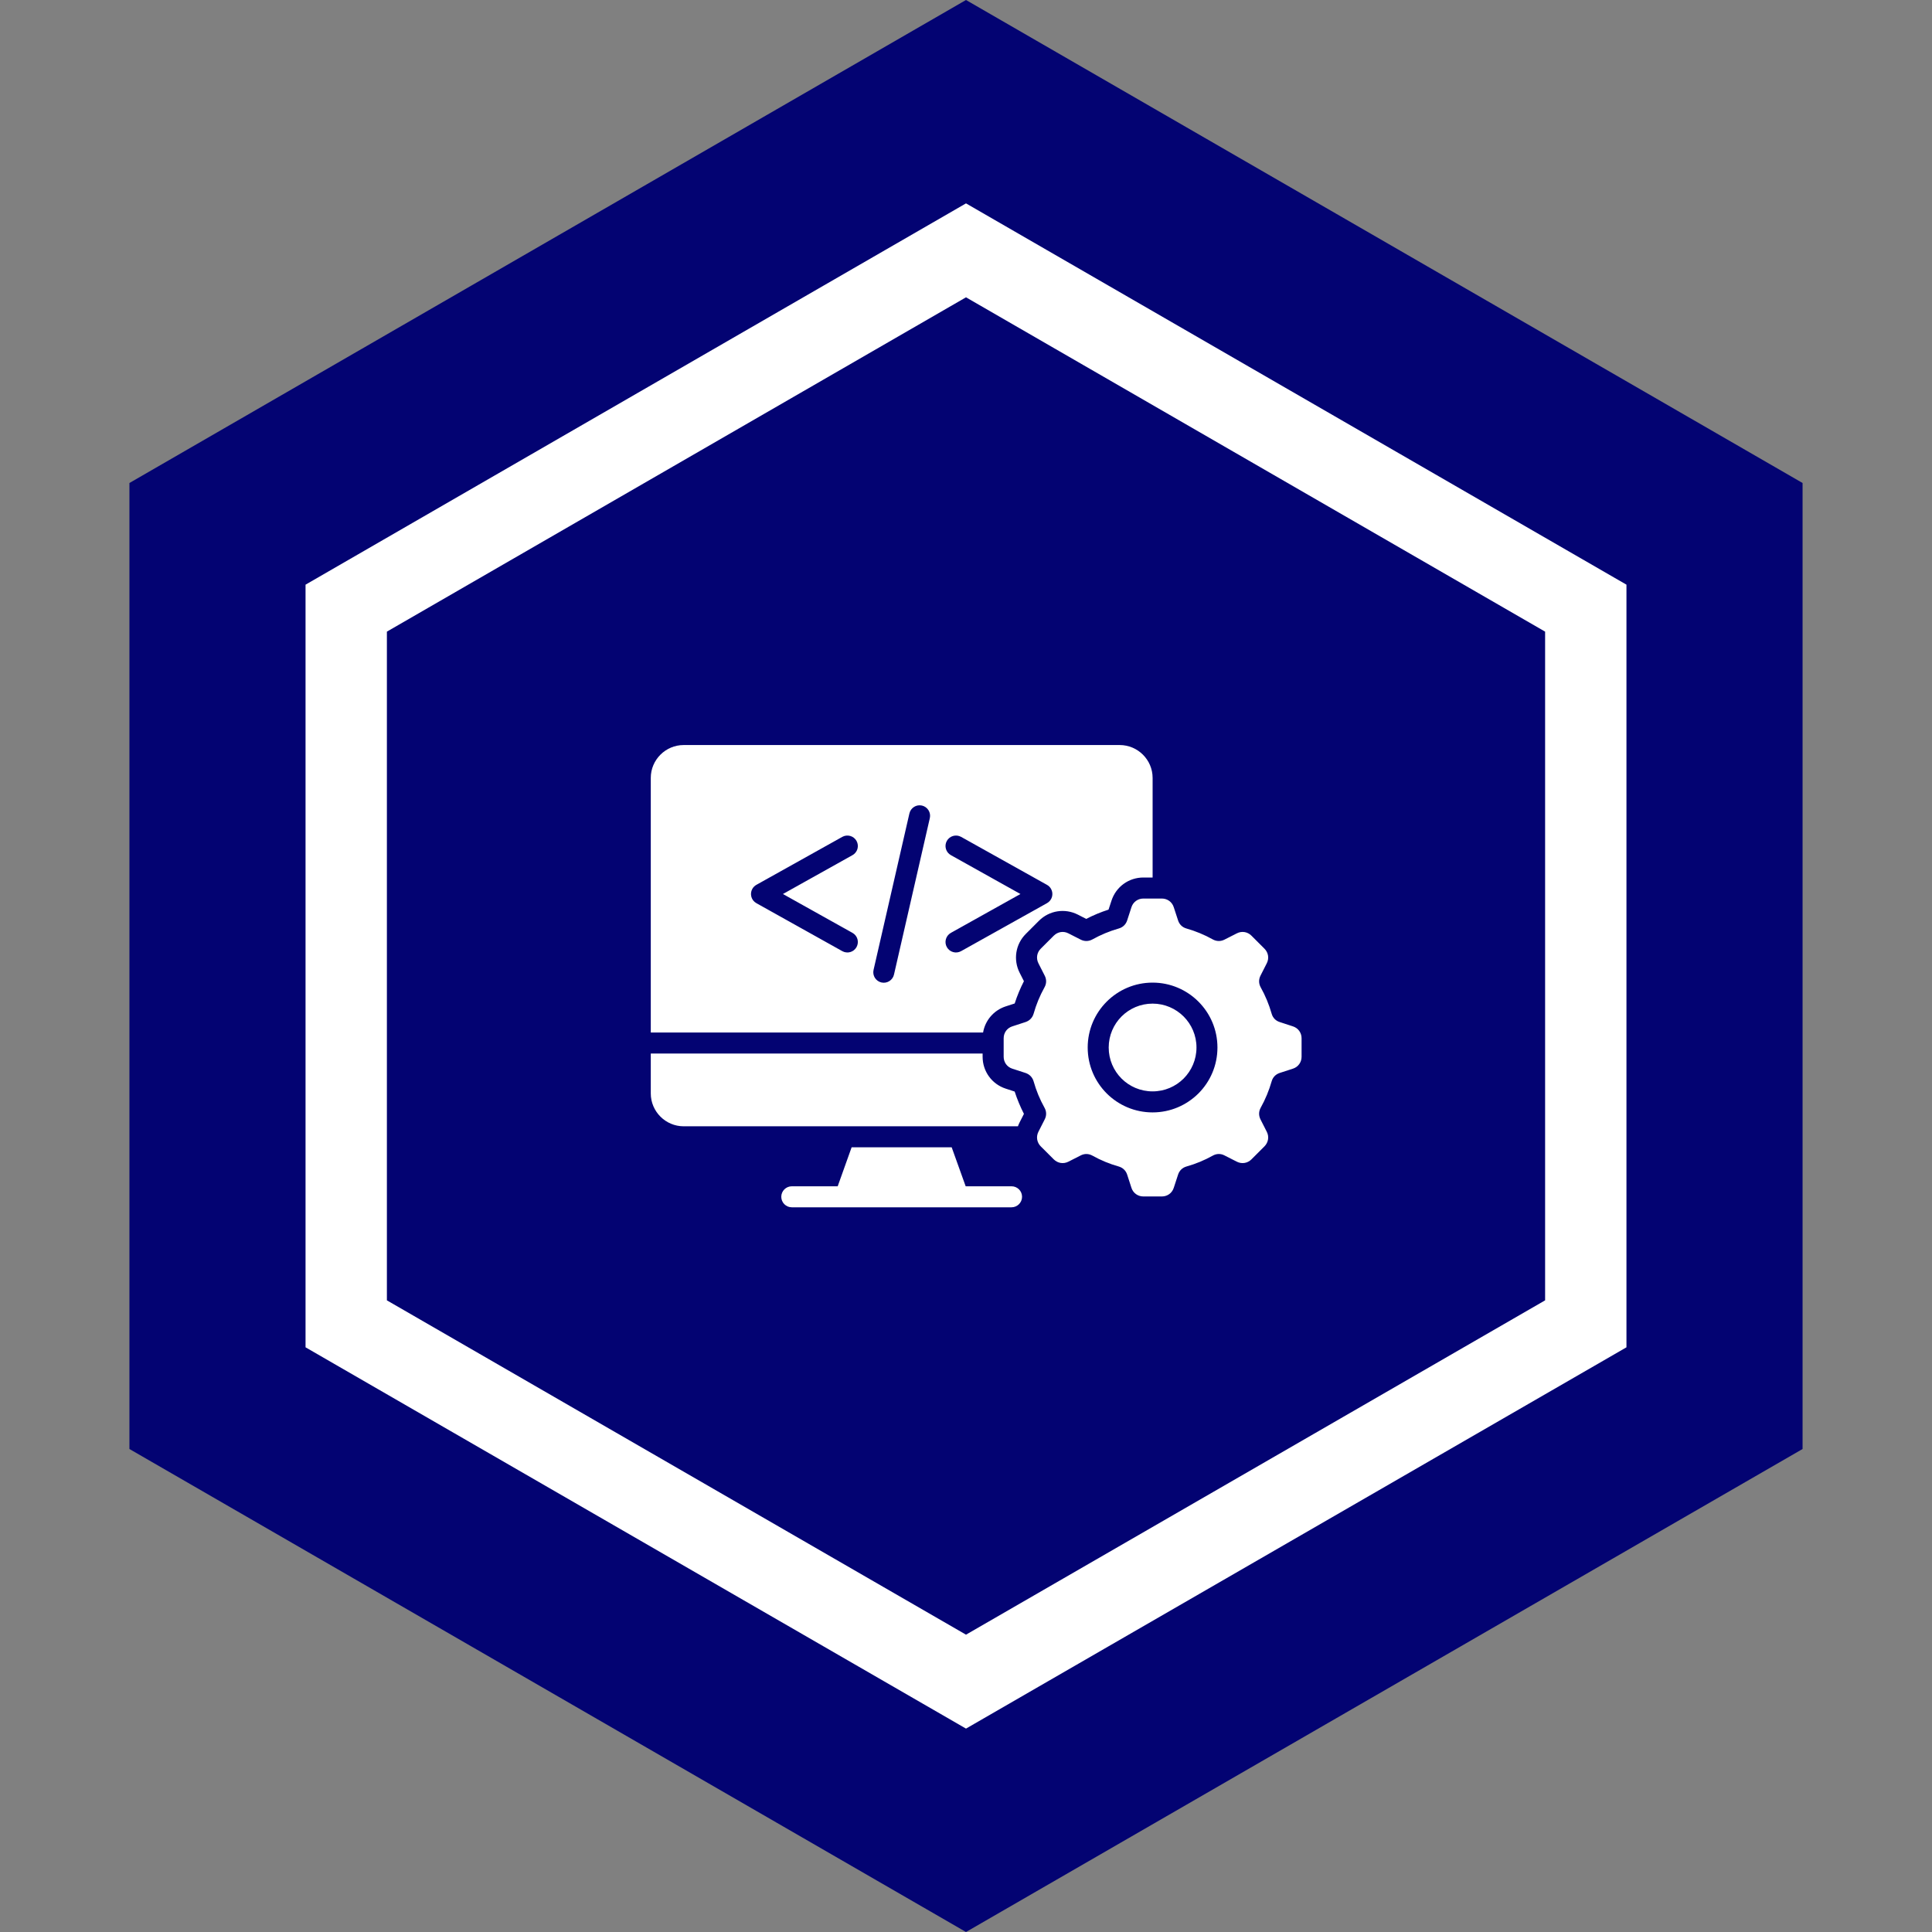 <svg xmlns="http://www.w3.org/2000/svg" width="95" height="95" viewBox="0 0 95 95" fill="none"><rect x="0" y="0" width="95" height="95" fill="#808080" stroke="none"/><path d="M47.5 0L88.636 23.75V71.25L47.5 95L6.364 71.25V23.75L47.5 0Z" fill="#030372"></path><path d="M77.976 29.904V65.095L47.5 82.689L17.024 65.095V29.904L47.5 12.31L77.976 29.904Z" fill="#030372" stroke="white" stroke-width="4"></path><g clip-path="url(#clip0_145_3338)"><path d="M58.201 49.982C58.591 50.372 58.833 50.912 58.833 51.508C58.833 52.105 58.591 52.644 58.201 53.035C57.809 53.425 57.271 53.665 56.675 53.665C56.078 53.665 55.539 53.425 55.148 53.035C54.758 52.644 54.517 52.105 54.517 51.508C54.517 50.913 54.759 50.372 55.148 49.982C55.539 49.592 56.078 49.35 56.675 49.35C57.271 49.35 57.809 49.592 58.201 49.982ZM64.001 51.054V51.963C64.001 52.234 63.833 52.466 63.574 52.549L62.929 52.758C62.727 52.824 62.584 52.972 62.528 53.176C62.399 53.625 62.22 54.058 61.992 54.466C61.89 54.65 61.886 54.857 61.982 55.045L62.29 55.651C62.414 55.892 62.368 56.173 62.177 56.367L61.534 57.01C61.343 57.201 61.061 57.245 60.818 57.123L60.212 56.815C60.025 56.717 59.818 56.721 59.633 56.825C59.225 57.053 58.792 57.232 58.343 57.358C58.139 57.417 57.991 57.56 57.927 57.762L57.716 58.407C57.633 58.666 57.403 58.832 57.13 58.832H56.221C55.95 58.832 55.718 58.665 55.635 58.407L55.426 57.762C55.361 57.56 55.212 57.417 55.008 57.358C54.559 57.232 54.126 57.053 53.718 56.825C53.534 56.723 53.327 56.717 53.139 56.815L52.533 57.123C52.292 57.245 52.011 57.201 51.818 57.01L51.174 56.367C50.983 56.173 50.939 55.892 51.061 55.651L51.369 55.045C51.467 54.858 51.463 54.65 51.359 54.466C51.131 54.058 50.952 53.625 50.826 53.176C50.767 52.972 50.624 52.824 50.422 52.758L49.777 52.549C49.518 52.466 49.352 52.233 49.352 51.963V51.054C49.352 50.781 49.518 50.551 49.777 50.468L50.424 50.257C50.624 50.192 50.767 50.045 50.826 49.841C50.953 49.392 51.132 48.959 51.359 48.551C51.463 48.367 51.467 48.16 51.369 47.972L51.061 47.366C50.939 47.123 50.983 46.842 51.174 46.65L51.818 46.007C52.011 45.816 52.292 45.77 52.533 45.894L53.139 46.202C53.326 46.298 53.534 46.294 53.718 46.192C54.122 45.967 54.554 45.786 55.008 45.657C55.212 45.6 55.361 45.457 55.426 45.255L55.635 44.61C55.718 44.351 55.951 44.183 56.221 44.183H57.13C57.403 44.183 57.633 44.351 57.716 44.61L57.927 45.255C57.991 45.457 58.139 45.6 58.343 45.657C58.792 45.785 59.225 45.964 59.633 46.192C59.818 46.294 60.024 46.298 60.212 46.202L60.818 45.894C61.061 45.77 61.343 45.816 61.534 46.007L62.177 46.65C62.368 46.842 62.414 47.123 62.29 47.366L61.982 47.972C61.886 48.159 61.89 48.367 61.992 48.551C62.218 48.955 62.398 49.387 62.528 49.841C62.584 50.045 62.727 50.194 62.929 50.257L63.574 50.468C63.833 50.551 64.001 50.781 64.001 51.054ZM59.864 51.508C59.864 50.627 59.508 49.83 58.931 49.253C58.353 48.675 57.556 48.317 56.675 48.317C55.792 48.317 54.996 48.675 54.418 49.253C53.841 49.83 53.484 50.628 53.484 51.508C53.484 52.39 53.841 53.187 54.418 53.765C54.996 54.342 55.793 54.699 56.675 54.699C57.556 54.699 58.352 54.342 58.931 53.765C59.508 53.187 59.864 52.39 59.864 51.508ZM49.739 58.332H47.484L46.796 56.415H41.876L41.191 58.332H38.935C38.65 58.332 38.417 58.563 38.417 58.848C38.417 59.133 38.649 59.365 38.935 59.365H49.739C50.024 59.365 50.256 59.133 50.256 58.848C50.257 58.562 50.025 58.332 49.739 58.332ZM48.34 50.77H32V38.25C32 37.361 32.728 36.635 33.617 36.635H55.058C55.947 36.635 56.676 37.361 56.676 38.25V43.149H56.221C55.501 43.149 54.874 43.606 54.653 44.29L54.509 44.728C54.131 44.849 53.764 45.001 53.412 45.184L53.001 44.974C52.361 44.648 51.594 44.769 51.086 45.277L50.443 45.92C49.934 46.427 49.814 47.194 50.139 47.835L50.348 48.247C50.167 48.599 50.015 48.966 49.894 49.343L49.455 49.485C48.864 49.677 48.443 50.173 48.34 50.77ZM38.498 43.96L41.917 42.05C42.166 41.912 42.256 41.599 42.117 41.35C41.979 41.102 41.666 41.012 41.417 41.15L37.197 43.507C37.111 43.554 37.04 43.625 36.992 43.71C36.854 43.959 36.944 44.272 37.192 44.41L41.417 46.77C41.666 46.908 41.979 46.82 42.117 46.57C42.256 46.322 42.166 46.008 41.917 45.87L38.498 43.96ZM45.335 39.611C45.057 39.547 44.781 39.721 44.717 39.999L42.954 47.694C42.891 47.97 43.064 48.246 43.341 48.31C43.619 48.373 43.895 48.2 43.959 47.922L45.721 40.229C45.785 39.951 45.611 39.675 45.335 39.611ZM47.258 46.77L51.483 44.41C51.731 44.272 51.821 43.959 51.683 43.71C51.635 43.625 51.564 43.554 51.477 43.507L47.258 41.15C47.009 41.012 46.696 41.102 46.557 41.35C46.419 41.599 46.509 41.912 46.758 42.05L50.177 43.96L46.758 45.87C46.509 46.008 46.419 46.322 46.557 46.57C46.696 46.82 47.009 46.908 47.258 46.77ZM49.456 53.531C48.773 53.31 48.317 52.682 48.317 51.963V51.803H32V53.767C32 54.654 32.728 55.382 33.617 55.382H50.053C50.078 55.315 50.106 55.248 50.14 55.182L50.349 54.771C50.168 54.418 50.016 54.051 49.893 53.674L49.456 53.531Z" fill="white"></path></g><defs><clipPath id="clip0_145_3338"><rect width="32" height="32" fill="white" transform="translate(32 32)"></rect></clipPath></defs></svg>